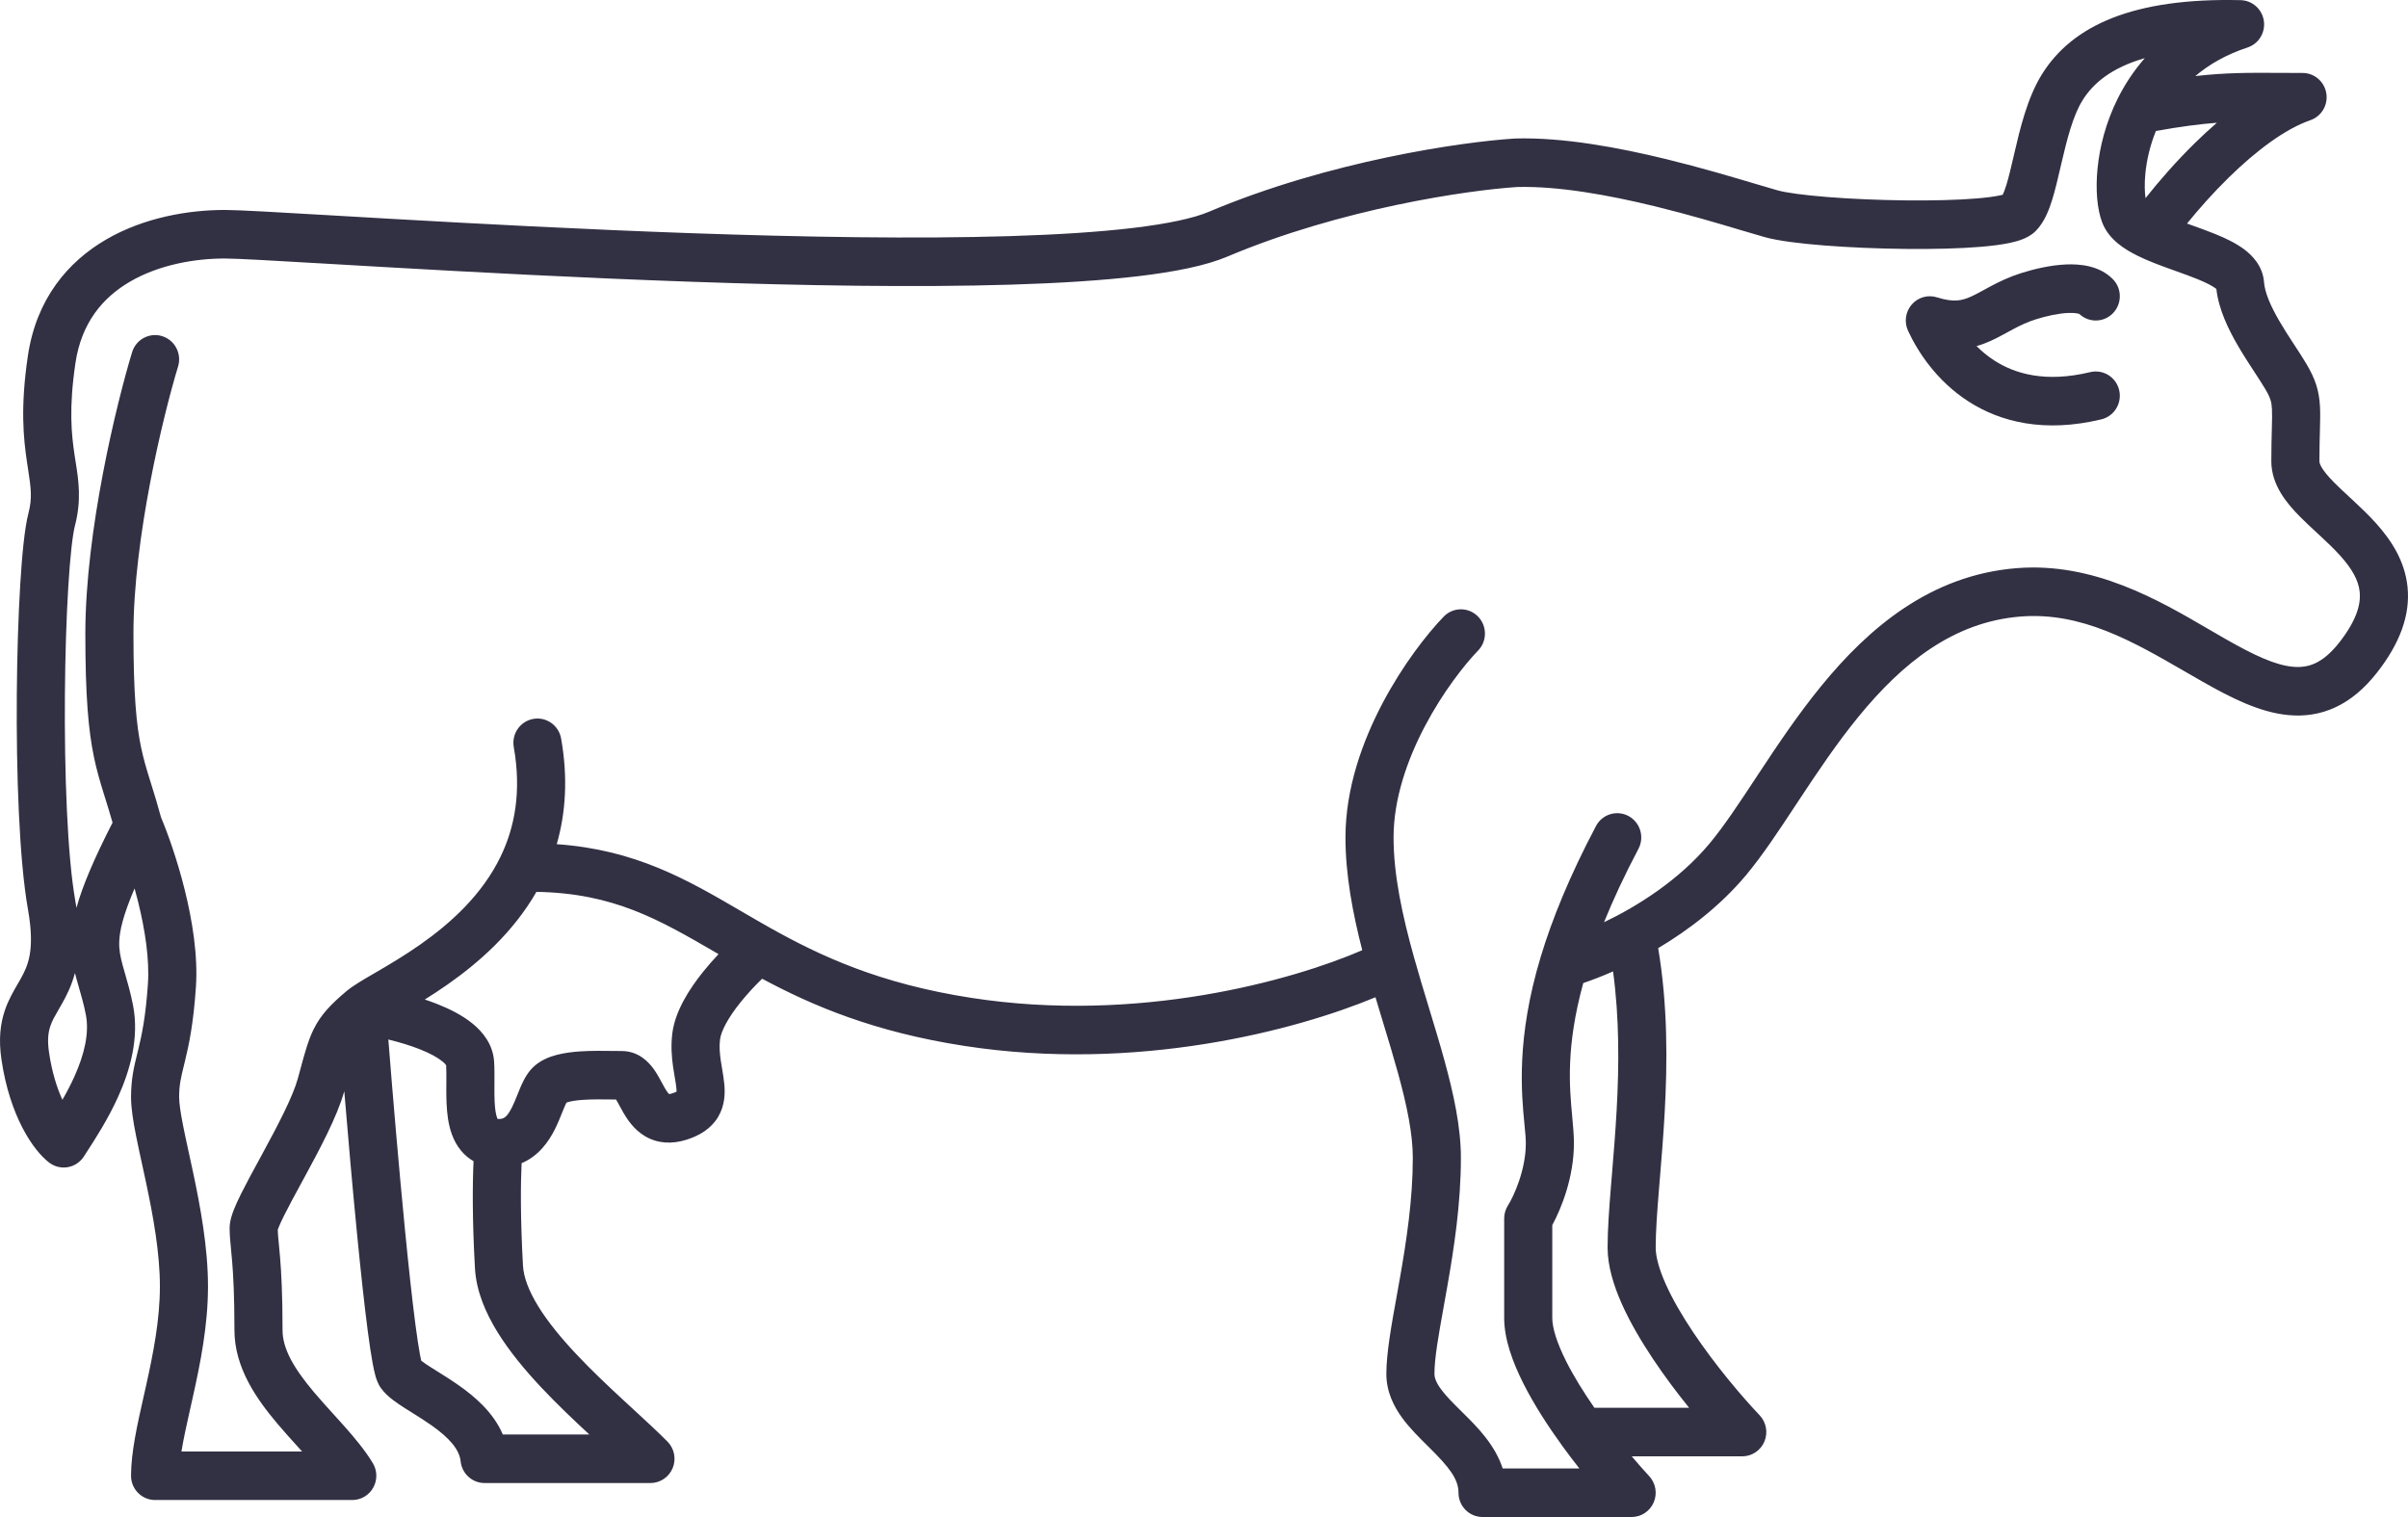 <?xml version="1.0" encoding="UTF-8"?> <svg xmlns="http://www.w3.org/2000/svg" width="400" height="252" viewBox="0 0 400 252" fill="none"> <path fill-rule="evenodd" clip-rule="evenodd" d="M356.284 9.656C354.425 11.775 352.946 14.047 351.794 16.351C349.778 20.382 348.773 24.479 348.426 28.004C348.091 31.41 348.334 34.68 349.2 36.95C349.797 38.517 350.862 39.667 351.872 40.492C352.89 41.323 354.059 41.99 355.185 42.539C356.795 43.324 358.603 44.003 360.27 44.606C360.664 44.749 361.049 44.887 361.426 45.022C362.713 45.484 363.902 45.91 365.01 46.361C366.465 46.953 367.442 47.458 368.02 47.889C368.078 47.933 368.127 47.971 368.167 48.005C368.552 51.414 370.174 54.71 371.701 57.344C372.532 58.779 373.42 60.154 374.215 61.373C374.317 61.531 374.418 61.685 374.517 61.836C375.205 62.891 375.791 63.788 376.267 64.589C377.176 66.118 377.34 66.796 377.401 67.968C377.441 68.736 377.423 69.677 377.385 71.139C377.382 71.228 377.38 71.319 377.377 71.412C377.341 72.785 377.296 74.49 377.296 76.626C377.296 80.655 380.008 83.754 382.051 85.822C382.945 86.727 383.942 87.649 384.882 88.519C385.111 88.73 385.337 88.939 385.556 89.143C386.726 90.231 387.809 91.268 388.767 92.335C390.711 94.5 391.785 96.406 391.978 98.345C392.16 100.179 391.629 102.866 388.551 106.772C387.098 108.615 385.773 109.623 384.611 110.166C383.474 110.698 382.284 110.884 380.92 110.764C377.955 110.504 374.452 108.854 369.818 106.222C368.886 105.692 367.917 105.126 366.912 104.54C358.579 99.674 347.786 93.372 335.04 94.377C320.659 95.511 310.368 104.372 302.56 113.922C298.644 118.711 295.234 123.822 292.199 128.42C292.029 128.676 291.862 128.931 291.695 129.183C288.816 133.548 286.34 137.3 283.962 140.144C278.894 146.206 272.042 150.523 266.449 153.2C267.944 149.503 269.819 145.452 272.165 141.012C273.203 139.048 272.466 136.606 270.52 135.558C268.573 134.51 266.153 135.253 265.115 137.218C260.721 145.534 257.822 152.7 255.947 158.903C251.84 172.487 252.728 181.591 253.235 186.792C253.359 188.062 253.46 189.1 253.46 189.913C253.46 194.392 251.428 198.773 250.499 200.231C250.085 200.882 249.865 201.638 249.865 202.411V218.941C249.865 222.479 251.291 226.311 253.025 229.765C254.813 233.326 257.184 236.973 259.58 240.273C260.501 241.541 261.435 242.77 262.354 243.937H249.617C248.317 239.958 245.335 237.001 243.221 234.904L243.078 234.763C242.986 234.671 242.895 234.581 242.805 234.491C241.346 233.044 240.209 231.918 239.368 230.771C238.52 229.616 238.28 228.837 238.28 228.214C238.28 225.607 238.948 221.892 239.828 216.992C240.016 215.948 240.213 214.851 240.416 213.699C241.521 207.412 242.674 199.964 242.674 192.332C242.674 187.221 241.454 181.654 239.932 176.124C239.164 173.333 238.294 170.467 237.425 167.611L237.379 167.458C236.521 164.635 235.663 161.816 234.873 158.986C232.935 152.045 231.489 145.342 231.489 139.115C231.489 132.759 233.723 126.27 236.713 120.599C239.694 114.947 243.263 110.417 245.536 108.063C247.075 106.469 247.042 103.916 245.462 102.362C243.882 100.808 241.353 100.842 239.813 102.436C237.026 105.324 233.005 110.47 229.661 116.811C226.326 123.135 223.5 130.958 223.5 139.115C223.5 145.346 224.712 151.721 226.289 157.847C214.607 162.892 189.085 170.049 161.387 165.77C146.041 163.4 136.261 158.798 127.966 154.155C126.312 153.229 124.697 152.286 123.093 151.35C114.195 146.156 105.628 141.156 92.481 140.233C93.96 135.103 94.373 129.27 93.21 122.685C92.824 120.493 90.749 119.033 88.577 119.423C86.405 119.813 84.958 121.907 85.345 124.099C86.66 131.551 85.484 137.507 83.128 142.352C80.082 148.618 74.916 153.321 69.821 156.896C67.29 158.673 64.845 160.124 62.748 161.349C62.54 161.47 62.331 161.591 62.12 161.714C60.405 162.71 58.628 163.744 57.559 164.642C55.032 166.768 53.322 168.509 52.099 170.976C51.196 172.799 50.605 174.988 49.895 177.619C49.761 178.116 49.622 178.629 49.476 179.159C48.63 182.234 46.114 187.01 43.481 191.855C43.331 192.132 43.18 192.409 43.03 192.685C41.932 194.704 40.858 196.676 40.036 198.329C39.569 199.27 39.139 200.193 38.818 201.022C38.556 201.7 38.145 202.845 38.145 204.024C38.145 205.155 38.262 206.354 38.391 207.677C38.447 208.259 38.506 208.865 38.559 209.499C38.748 211.796 38.944 215.211 38.944 220.957C38.944 227.211 42.653 232.431 46.038 236.449C47.172 237.796 48.42 239.172 49.584 240.455C49.786 240.678 49.985 240.898 50.181 241.115H30.14C30.483 238.993 31.03 236.556 31.66 233.741C31.789 233.166 31.922 232.575 32.056 231.968C33.258 226.564 34.55 220.235 34.55 213.7C34.55 207.19 33.267 200.377 32.065 194.713C31.827 193.594 31.597 192.538 31.378 191.535C31.025 189.919 30.702 188.439 30.428 187.057C29.978 184.785 29.757 183.222 29.757 182.253C29.757 180.224 30.05 179.027 30.566 176.92C30.622 176.694 30.68 176.457 30.74 176.207C31.384 173.557 32.126 170.101 32.543 163.985C32.905 158.693 31.929 152.809 30.674 147.777C29.451 142.868 27.888 138.48 26.748 135.772C26.154 133.57 25.593 131.772 25.1 130.193C25.014 129.918 24.93 129.65 24.849 129.387C24.277 127.545 23.813 125.97 23.43 124.126C22.665 120.449 22.167 115.432 22.167 105.25C22.167 89.395 27.093 69.068 29.581 60.874C30.228 58.745 29.042 56.49 26.932 55.838C24.823 55.186 22.589 56.383 21.942 58.511C19.371 66.981 14.177 88.207 14.177 105.25C14.177 115.629 14.678 121.296 15.611 125.782C16.076 128.021 16.636 129.898 17.225 131.797C17.311 132.075 17.398 132.354 17.486 132.635C17.874 133.878 18.275 135.163 18.696 136.649C15.608 142.7 13.703 147.161 12.701 150.806C12.645 150.441 12.584 150.07 12.517 149.692C11.191 142.235 10.682 128.459 10.782 115.36C10.831 108.864 11.029 102.639 11.336 97.584C11.652 92.385 12.065 88.797 12.448 87.327C13.563 83.051 13.048 79.789 12.559 76.693C12.499 76.317 12.441 75.944 12.385 75.571C11.881 72.197 11.408 67.874 12.535 60.291C13.53 53.595 17.087 49.397 21.658 46.751C26.372 44.021 32.22 42.941 37.346 42.941C39.355 42.941 45.584 43.303 54.693 43.834C57.583 44.002 60.764 44.187 64.191 44.383C78.288 45.188 96.311 46.156 114.755 46.801C133.188 47.446 152.1 47.772 167.964 47.285C175.893 47.041 183.118 46.594 189.171 45.87C195.132 45.158 200.285 44.144 203.871 42.628C222.789 34.63 243.908 31.582 252.039 31.065C258.871 30.89 267.21 32.393 274.941 34.281C280.484 35.635 285.442 37.113 289.21 38.237C290.724 38.688 292.046 39.082 293.137 39.388C295.349 40.008 298.997 40.456 302.963 40.77C307.038 41.093 311.785 41.297 316.382 41.349C320.968 41.4 325.487 41.299 329.088 40.995C330.877 40.843 332.54 40.634 333.909 40.339C334.591 40.192 335.292 40.005 335.939 39.754C336.51 39.533 337.413 39.125 338.176 38.354C339.633 36.884 340.409 34.751 340.906 33.146C341.407 31.526 341.848 29.626 342.271 27.801C342.309 27.634 342.348 27.468 342.386 27.302C343.372 23.064 344.348 19.229 345.929 16.676C347.643 13.908 350.656 11.267 356.284 9.656ZM12.45 161.63C12.539 161.988 12.632 162.339 12.727 162.684C12.864 163.18 13.001 163.655 13.137 164.126C13.53 165.483 13.913 166.809 14.255 168.532C14.86 171.579 14.018 175.142 12.374 178.804C11.754 180.183 11.063 181.488 10.367 182.697C9.488 180.778 8.636 178.173 8.142 174.809C7.826 172.659 8.048 171.378 8.373 170.428C8.675 169.543 9.066 168.867 9.674 167.817C9.863 167.49 10.074 167.127 10.309 166.71C11.069 165.361 11.891 163.738 12.45 161.63ZM22.356 147.587C22.552 148.29 22.744 149.01 22.927 149.744C24.096 154.435 24.85 159.37 24.573 163.431C24.192 169.006 23.536 172.001 22.98 174.289C22.922 174.53 22.863 174.769 22.804 175.007C22.283 177.116 21.767 179.202 21.767 182.253C21.767 184.106 22.145 186.374 22.594 188.638C22.88 190.083 23.235 191.708 23.602 193.393C23.818 194.383 24.039 195.394 24.253 196.402C25.447 202.027 26.561 208.115 26.561 213.7C26.561 219.26 25.457 224.823 24.261 230.204C24.127 230.805 23.991 231.41 23.854 232.018C22.824 236.579 21.767 241.262 21.767 245.146C21.767 247.373 23.556 249.178 25.762 249.178H58.519C59.963 249.178 61.296 248.39 62.003 247.118C62.709 245.846 62.681 244.288 61.927 243.044C60.626 240.896 58.894 238.832 57.206 236.93C56.564 236.208 55.94 235.52 55.326 234.844C54.232 233.638 53.174 232.472 52.124 231.226C48.818 227.302 46.934 224.055 46.934 220.957C46.934 215.011 46.73 211.371 46.52 208.829C46.433 207.773 46.356 206.996 46.295 206.372C46.208 205.494 46.151 204.92 46.138 204.297C46.161 204.224 46.2 204.112 46.26 203.956C46.449 203.467 46.753 202.8 47.177 201.945C47.927 200.437 48.92 198.613 50.031 196.569C50.181 196.294 50.333 196.015 50.486 195.732C52.947 191.204 56.023 185.498 57.174 181.317C57.179 181.3 57.183 181.284 57.188 181.268C57.814 188.813 58.547 197.162 59.287 204.732C59.896 210.963 60.512 216.702 61.081 221.043C61.364 223.206 61.642 225.075 61.909 226.503C62.042 227.211 62.183 227.875 62.336 228.439L62.339 228.449C62.44 228.822 62.696 229.763 63.257 230.557C63.853 231.399 64.619 232.054 65.225 232.52C65.868 233.016 66.593 233.496 67.287 233.939C67.724 234.218 68.155 234.487 68.583 234.754C69.609 235.395 70.62 236.026 71.661 236.76C74.729 238.923 76.317 240.834 76.517 242.746C76.731 244.798 78.445 246.356 80.489 246.356H108.053C109.668 246.356 111.125 245.374 111.743 243.867C112.362 242.36 112.02 240.626 110.877 239.473C109.282 237.863 107.292 236.032 105.216 234.122C104.716 233.662 104.212 233.197 103.706 232.73C101.052 230.277 98.29 227.673 95.76 224.984C93.221 222.285 91.009 219.599 89.413 217.008C87.801 214.389 86.981 212.132 86.874 210.245C86.425 202.302 86.489 196.541 86.644 193.225C89.486 192.038 91.15 189.61 92.135 187.668C92.647 186.658 93.089 185.552 93.419 184.727C93.505 184.512 93.584 184.316 93.654 184.145C93.874 183.611 94.02 183.311 94.096 183.16C94.183 183.127 94.311 183.084 94.49 183.037C95.081 182.882 95.899 182.766 96.928 182.698C98.441 182.599 99.978 182.62 101.471 182.64C101.761 182.644 102.05 182.648 102.337 182.651C102.434 182.813 102.548 183.014 102.689 183.271C102.742 183.369 102.802 183.48 102.868 183.601C103.068 183.973 103.317 184.434 103.563 184.856C104.206 185.956 105.292 187.634 107.123 188.728C109.183 189.958 111.563 190.107 114.038 189.327C116.156 188.659 118.101 187.53 119.291 185.535C120.444 183.599 120.446 181.559 120.321 180.133C120.248 179.304 120.062 178.191 119.907 177.266C119.832 176.821 119.765 176.419 119.721 176.113C119.545 174.886 119.47 173.777 119.607 172.674C119.778 171.291 120.933 169.092 122.984 166.532C124.157 165.068 125.447 163.699 126.6 162.581C134.969 167.068 145.162 171.421 160.178 173.741C188.873 178.173 215.275 171.16 228.483 165.661C228.899 167.053 229.318 168.431 229.729 169.786L229.787 169.976C230.661 172.849 231.499 175.612 232.234 178.282C233.718 183.676 234.685 188.368 234.685 192.332C234.685 199.215 233.641 206.078 232.549 212.29C232.374 213.286 232.194 214.28 232.016 215.265C231.132 220.153 230.291 224.806 230.291 228.214C230.291 231.219 231.549 233.665 232.948 235.571C234.184 237.254 235.766 238.82 237.101 240.14C237.229 240.266 237.354 240.39 237.477 240.512C240.701 243.712 242.275 245.686 242.275 247.968C242.275 250.195 244.063 252 246.27 252H271.037C272.628 252 274.068 251.047 274.701 249.574C275.335 248.101 275.042 246.388 273.955 245.215C273.105 244.297 272.116 243.181 271.054 241.921H289.412C291.013 241.921 292.458 240.957 293.087 239.472C293.715 237.986 293.404 236.266 292.297 235.1C289.357 232.004 284.915 226.779 281.239 221.282C279.401 218.534 277.81 215.798 276.69 213.286C275.543 210.713 275.031 208.68 275.031 207.249C275.031 204.618 275.266 201.377 275.58 197.533C275.628 196.937 275.679 196.329 275.73 195.708C276.006 192.379 276.31 188.706 276.523 184.847C276.987 176.473 277.042 166.996 275.444 157.503C280.479 154.508 285.767 150.489 290.069 145.344C292.752 142.133 295.471 138.011 298.244 133.805C298.445 133.501 298.646 133.196 298.848 132.89C301.892 128.279 305.098 123.487 308.722 119.054C315.994 110.159 324.478 103.297 335.663 102.415C345.774 101.618 354.327 106.565 362.91 111.53C363.905 112.105 364.901 112.681 365.899 113.248C370.403 115.807 375.314 118.365 380.226 118.797C382.801 119.024 385.414 118.678 387.971 117.482C390.502 116.298 392.761 114.383 394.803 111.791C398.716 106.827 400.381 102.106 399.927 97.54C399.483 93.079 397.086 89.592 394.687 86.92C393.473 85.568 392.165 84.325 390.97 83.214C390.71 82.972 390.458 82.738 390.213 82.511C389.288 81.656 388.463 80.892 387.709 80.129C385.619 78.013 385.285 77.031 385.285 76.626C385.285 74.601 385.328 72.99 385.364 71.618C385.367 71.528 385.369 71.44 385.371 71.353C385.408 69.968 385.439 68.691 385.38 67.544C385.241 64.885 384.606 62.943 383.118 60.441C382.548 59.481 381.857 58.425 381.183 57.392C381.084 57.241 380.986 57.09 380.889 56.941C380.099 55.729 379.313 54.509 378.597 53.273C377.102 50.693 376.212 48.54 376.086 46.886C375.881 44.201 374.15 42.435 372.769 41.405C371.349 40.346 369.601 39.535 367.998 38.883C366.718 38.362 365.314 37.859 364.001 37.388C363.762 37.303 363.525 37.218 363.293 37.134C365.211 34.764 367.601 32.057 370.25 29.465C374.71 25.1 379.523 21.444 383.788 19.964C385.634 19.324 386.751 17.43 386.429 15.487C386.107 13.544 384.441 12.12 382.489 12.12C381.131 12.12 379.877 12.113 378.694 12.106C373.609 12.078 369.833 12.056 364.673 12.636C366.943 10.714 369.789 9.06 373.343 7.889C375.193 7.28 376.338 5.413 376.055 3.47C375.771 1.526 374.141 0.072 372.196 0.026C354.442 -0.39 344.252 4.17 339.154 12.402C336.741 16.299 335.521 21.536 334.608 25.461C334.575 25.604 334.542 25.744 334.51 25.884C334.064 27.805 333.689 29.419 333.28 30.742C333.025 31.568 332.815 32.068 332.681 32.349C332.561 32.381 332.415 32.416 332.242 32.453C331.344 32.647 330.058 32.821 328.42 32.96C325.167 33.235 320.923 33.336 316.471 33.286C312.031 33.237 307.464 33.038 303.588 32.731C299.601 32.416 296.659 32.007 295.275 31.619C294.352 31.36 293.148 31.001 291.725 30.577C287.929 29.446 282.572 27.85 276.82 26.445C268.897 24.509 259.69 22.79 251.754 23.007C251.708 23.008 251.662 23.01 251.616 23.013C242.917 23.556 220.801 26.729 200.784 35.191C198.279 36.25 194.056 37.167 188.232 37.863C182.498 38.548 175.527 38.986 167.721 39.225C152.113 39.704 133.401 39.386 115.032 38.743C96.675 38.101 78.721 37.137 64.643 36.333C61.391 36.147 58.332 35.968 55.515 35.804C46.25 35.264 39.606 34.877 37.346 34.877C31.288 34.877 23.953 36.126 17.682 39.757C11.268 43.47 6.036 49.664 4.634 59.095C3.364 67.638 3.89 72.789 4.485 76.773C4.545 77.173 4.602 77.551 4.657 77.909C5.139 81.054 5.392 82.704 4.721 85.275C4.106 87.635 3.67 92.011 3.362 97.091C3.044 102.318 2.843 108.691 2.792 115.298C2.693 128.404 3.183 142.849 4.653 151.116C5.29 154.7 5.222 157.044 4.924 158.684C4.633 160.285 4.083 161.449 3.365 162.722C3.247 162.93 3.114 163.16 2.969 163.407C2.303 164.547 1.407 166.081 0.82 167.798C0.034 170.098 -0.244 172.698 0.239 175.99C1.622 185.411 5.509 191.113 8.185 193.139C9.072 193.81 10.195 194.079 11.286 193.882C12.377 193.685 13.338 193.039 13.939 192.099C14.097 191.852 14.275 191.577 14.469 191.277C15.821 189.192 17.964 185.886 19.65 182.133C21.558 177.885 23.18 172.444 22.089 166.947C21.672 164.849 21.158 163.073 20.749 161.661C20.63 161.25 20.52 160.869 20.424 160.521C19.986 158.933 19.767 157.802 19.805 156.484C19.86 154.631 20.431 152.079 22.356 147.587ZM333.134 32.202C333.133 32.201 333.119 32.207 333.095 32.219C333.123 32.208 333.135 32.202 333.134 32.202ZM358.125 21.757C362.303 21.013 365.425 20.609 368.251 20.393C367.007 21.467 365.815 22.573 364.688 23.676C361.475 26.82 358.615 30.111 356.4 32.915C356.267 31.972 356.202 30.572 356.376 28.8C356.586 26.664 357.124 24.222 358.125 21.757ZM267.949 161.368C269.011 169.176 268.953 177.059 268.546 184.397C268.339 188.136 268.046 191.684 267.77 195.014C267.718 195.64 267.667 196.26 267.617 196.871C267.307 200.674 267.042 204.236 267.042 207.249C267.042 210.334 268.062 213.583 269.403 216.593C270.772 219.664 272.626 222.815 274.616 225.792C276.516 228.633 278.59 231.388 280.585 233.858H264.852C263.053 231.269 261.406 228.617 260.152 226.12C258.577 222.984 257.854 220.539 257.854 218.941V203.508C259.364 200.734 261.449 195.551 261.449 189.913C261.449 188.555 261.316 187.116 261.168 185.518C260.702 180.503 260.091 173.915 262.999 163.303C264.437 162.819 266.116 162.176 267.949 161.368ZM119.359 158.496C118.492 159.415 117.61 160.415 116.77 161.463C114.587 164.19 112.147 167.898 111.679 171.674C111.416 173.797 111.591 175.712 111.814 177.269C111.931 178.086 112.034 178.677 112.121 179.173C112.229 179.796 112.312 180.268 112.363 180.847C112.382 181.07 112.387 181.231 112.385 181.341C112.247 181.414 112.017 181.516 111.655 181.631C111.394 181.713 111.232 181.739 111.142 181.744C111.11 181.714 111.065 181.667 111.006 181.597C110.857 181.418 110.676 181.155 110.445 180.76C110.274 180.466 110.125 180.191 109.947 179.861C109.867 179.713 109.782 179.555 109.686 179.379C109.412 178.877 109.053 178.238 108.622 177.631C107.793 176.464 106.103 174.593 103.259 174.593C102.871 174.593 102.405 174.587 101.887 174.58C100.317 174.558 98.263 174.53 96.408 174.652C95.14 174.736 93.761 174.897 92.479 175.233C91.275 175.549 89.69 176.136 88.45 177.387C87.309 178.538 86.648 180.148 86.284 181.031L86.275 181.054C86.147 181.365 86.031 181.654 85.921 181.927C85.614 182.693 85.356 183.337 85.022 183.995C84.182 185.652 83.635 185.882 82.886 185.882C82.781 185.882 82.707 185.877 82.655 185.871C82.631 185.824 82.6 185.755 82.565 185.659C82.475 185.417 82.384 185.067 82.31 184.582C82.157 183.581 82.125 182.355 82.128 180.875C82.129 180.601 82.131 180.313 82.133 180.016C82.142 178.843 82.152 177.525 82.079 176.358C81.9 173.456 80.135 171.367 78.479 170.02C76.788 168.645 74.679 167.595 72.639 166.788C71.962 166.52 71.268 166.27 70.566 166.036C71.78 165.278 73.067 164.44 74.382 163.517C79.45 159.96 85.175 154.998 89.109 148.153C101.919 148.369 109.436 152.734 118.931 158.247C119.073 158.33 119.216 158.413 119.359 158.496ZM64.508 172.681C66.261 173.107 68.083 173.646 69.725 174.295C71.406 174.96 72.672 175.653 73.466 176.299C73.9 176.651 74.06 176.877 74.112 176.966C74.158 177.795 74.152 178.702 74.145 179.783C74.142 180.122 74.14 180.478 74.139 180.855C74.135 182.353 74.158 184.131 74.414 185.811C74.663 187.444 75.202 189.485 76.6 191.159C77.199 191.876 77.892 192.452 78.662 192.891C78.488 196.631 78.443 202.672 78.898 210.705C79.111 214.462 80.648 218.05 82.628 221.265C84.625 224.507 87.242 227.641 89.966 230.536C92.559 233.292 95.333 235.919 97.895 238.293H83.524C81.924 234.535 78.727 231.906 76.235 230.149C74.999 229.278 73.688 228.459 72.604 227.782C72.223 227.544 71.87 227.324 71.558 227.125C70.91 226.711 70.428 226.385 70.074 226.112C70.037 226.083 70.003 226.057 69.972 226.032C69.912 225.777 69.841 225.439 69.76 225.007C69.533 223.796 69.278 222.097 69.001 219.986C68.45 215.779 67.844 210.144 67.238 203.941C66.231 193.64 65.235 181.87 64.508 172.681ZM70.106 226.516C70.106 226.514 70.099 226.494 70.085 226.458C70.099 226.5 70.106 226.518 70.106 226.516ZM74.133 177.009C74.133 177.009 74.132 177.005 74.128 176.997C74.131 177.005 74.133 177.009 74.133 177.009ZM82.56 185.854C82.561 185.854 82.566 185.856 82.576 185.859C82.566 185.854 82.56 185.853 82.56 185.854ZM111.05 181.739C111.048 181.741 111.062 181.746 111.098 181.746C111.069 181.737 111.052 181.737 111.05 181.739ZM112.564 181.226C112.563 181.226 112.557 181.231 112.546 181.242C112.559 181.232 112.565 181.226 112.564 181.226ZM368.338 48.167C368.339 48.167 368.334 48.16 368.321 48.145C368.331 48.16 368.338 48.167 368.338 48.167ZM345.401 52.151C346.967 53.635 349.429 53.605 350.959 52.061C352.519 50.487 352.519 47.934 350.959 46.36C348.698 44.077 345.416 43.836 343.185 43.932C340.694 44.04 338.036 44.642 335.754 45.364C333.751 45.998 332.124 46.788 330.761 47.51C330.251 47.781 329.818 48.018 329.429 48.231C328.689 48.636 328.107 48.955 327.447 49.254C326.579 49.647 325.867 49.856 325.102 49.911C324.33 49.966 323.287 49.88 321.774 49.398C320.263 48.916 318.613 49.382 317.568 50.584C316.523 51.786 316.281 53.498 316.951 54.947C318.559 58.425 321.685 63.26 326.955 66.666C332.355 70.156 339.667 71.919 349.06 69.662C351.206 69.146 352.532 66.972 352.021 64.806C351.51 62.64 349.355 61.303 347.209 61.818C339.825 63.593 334.752 62.13 331.264 59.876C330.163 59.164 329.186 58.351 328.328 57.491C329.19 57.252 329.982 56.944 330.719 56.61C331.66 56.184 332.668 55.633 333.546 55.152C333.878 54.971 334.192 54.799 334.476 54.648C335.63 54.037 336.783 53.488 338.145 53.057C340.029 52.461 341.964 52.056 343.525 51.988C344.939 51.928 345.393 52.166 345.401 52.151C345.401 52.151 345.401 52.151 345.401 52.151Z" fill="#323043"></path> </svg> 